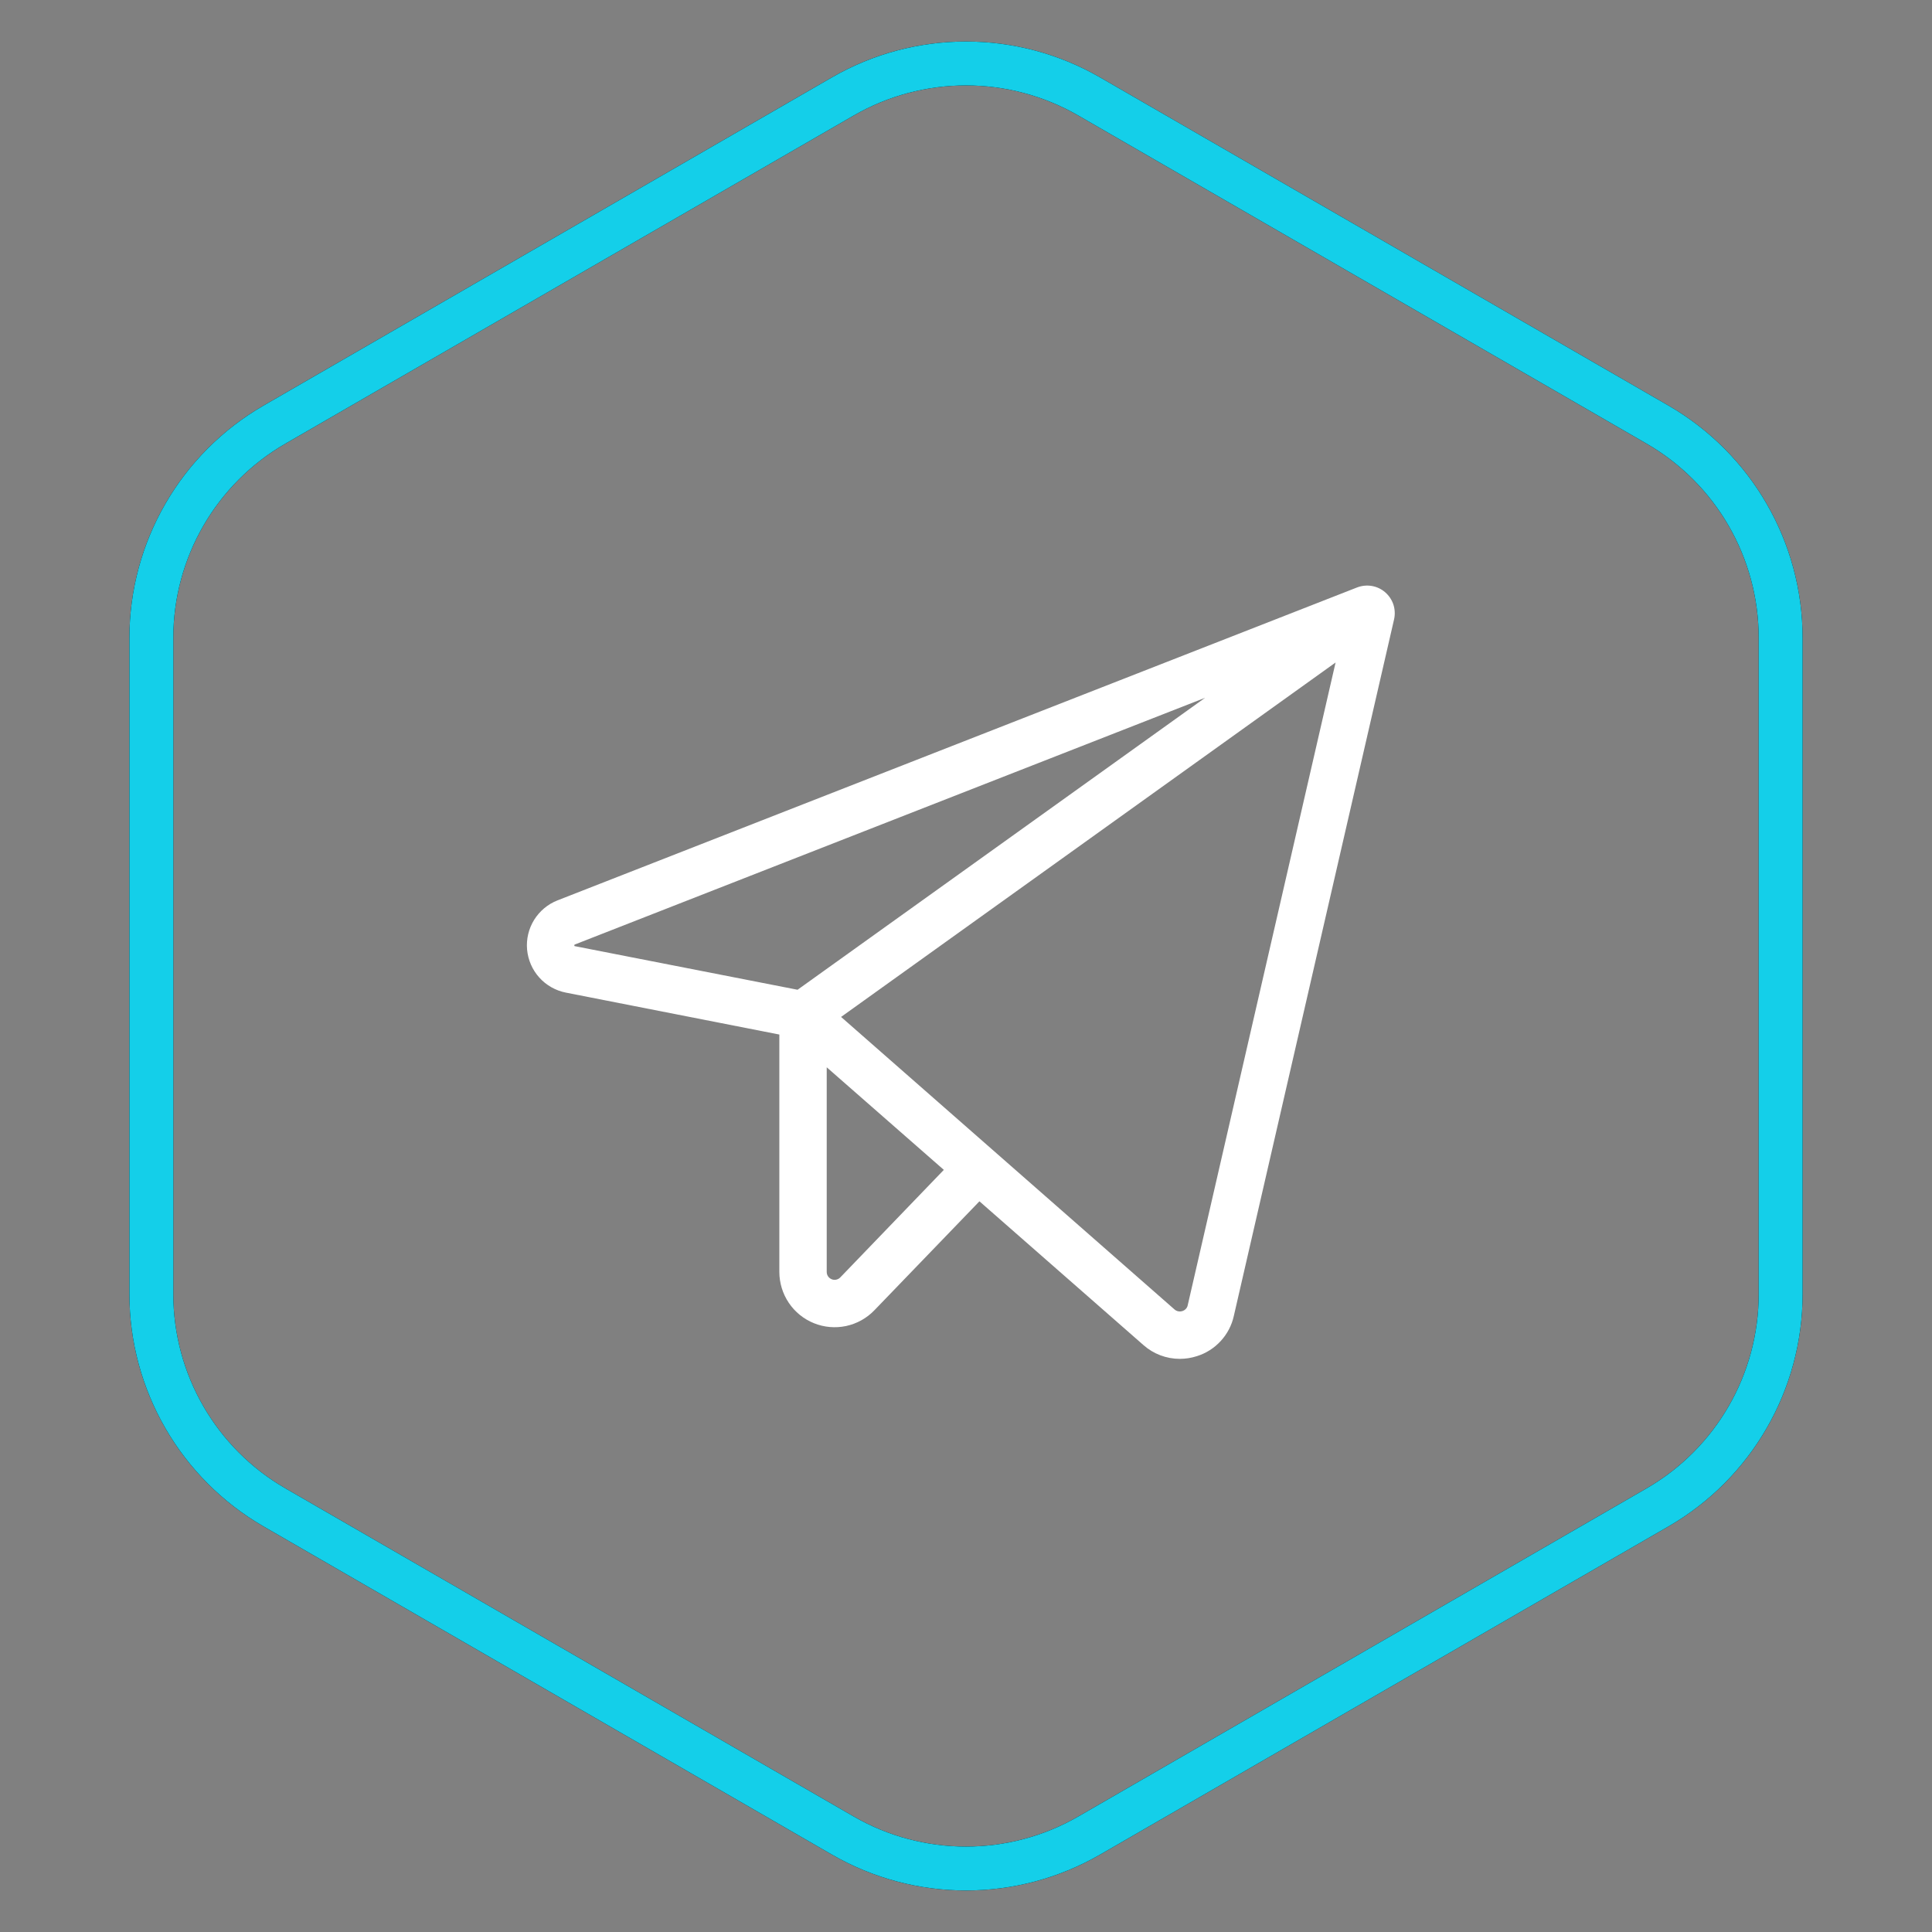 <?xml version="1.0" encoding="UTF-8"?> <svg xmlns="http://www.w3.org/2000/svg" width="44" height="44" viewBox="0 0 44 44" fill="none"><rect x="0" y="0" width="44" height="44" fill="#808080" stroke="none"/> <path d="M31.547 13.489C31.46 13.414 31.355 13.364 31.242 13.345C31.129 13.326 31.013 13.338 30.906 13.379L12.698 20.505C12.477 20.591 12.29 20.748 12.164 20.95C12.039 21.152 11.983 21.389 12.004 21.626C12.026 21.863 12.123 22.087 12.282 22.263C12.441 22.44 12.654 22.56 12.887 22.606L17.749 23.561V28.969C17.75 29.22 17.825 29.465 17.965 29.672C18.105 29.88 18.304 30.041 18.537 30.135C18.769 30.229 19.025 30.251 19.27 30.199C19.515 30.146 19.739 30.022 19.913 29.841L22.306 27.359L26.042 30.634C26.27 30.836 26.564 30.947 26.869 30.947C27.002 30.947 27.134 30.926 27.26 30.885C27.468 30.82 27.654 30.701 27.802 30.54C27.949 30.38 28.052 30.184 28.099 29.972L31.749 14.106C31.774 13.995 31.769 13.878 31.734 13.769C31.698 13.661 31.633 13.564 31.547 13.489ZM13.082 21.545C13.079 21.536 13.079 21.526 13.082 21.516C13.086 21.513 13.091 21.511 13.095 21.509L27.445 15.892L18.164 22.541L13.095 21.549L13.082 21.545ZM19.137 29.092C19.112 29.118 19.08 29.136 19.045 29.143C19.01 29.151 18.974 29.148 18.941 29.134C18.908 29.121 18.879 29.098 18.859 29.069C18.839 29.039 18.828 29.005 18.828 28.969V24.307L21.495 26.643L19.137 29.092ZM27.049 29.728C27.043 29.759 27.028 29.787 27.007 29.809C26.985 29.832 26.959 29.849 26.929 29.858C26.898 29.868 26.866 29.87 26.834 29.864C26.802 29.858 26.773 29.843 26.749 29.822L19.155 23.16L30.417 15.088L27.049 29.728Z" fill="white"></path> <path d="M19.194 2.197C20.93 1.195 23.07 1.195 24.806 2.197L37.747 9.669C39.483 10.671 40.553 12.524 40.553 14.528V29.472C40.553 31.476 39.483 33.329 37.747 34.331L24.806 41.803C23.07 42.805 20.93 42.805 19.194 41.803L6.253 34.331C4.517 33.329 3.447 31.476 3.447 29.472V14.528C3.447 12.524 4.517 10.671 6.253 9.669L19.194 2.197Z" stroke="black"></path> <path d="M19.194 2.197C20.93 1.195 23.07 1.195 24.806 2.197L37.747 9.669C39.483 10.671 40.553 12.524 40.553 14.528V29.472C40.553 31.476 39.483 33.329 37.747 34.331L24.806 41.803C23.07 42.805 20.93 42.805 19.194 41.803L6.253 34.331C4.517 33.329 3.447 31.476 3.447 29.472V14.528C3.447 12.524 4.517 10.671 6.253 9.669L19.194 2.197Z" stroke="#14CFE9"></path> </svg> 